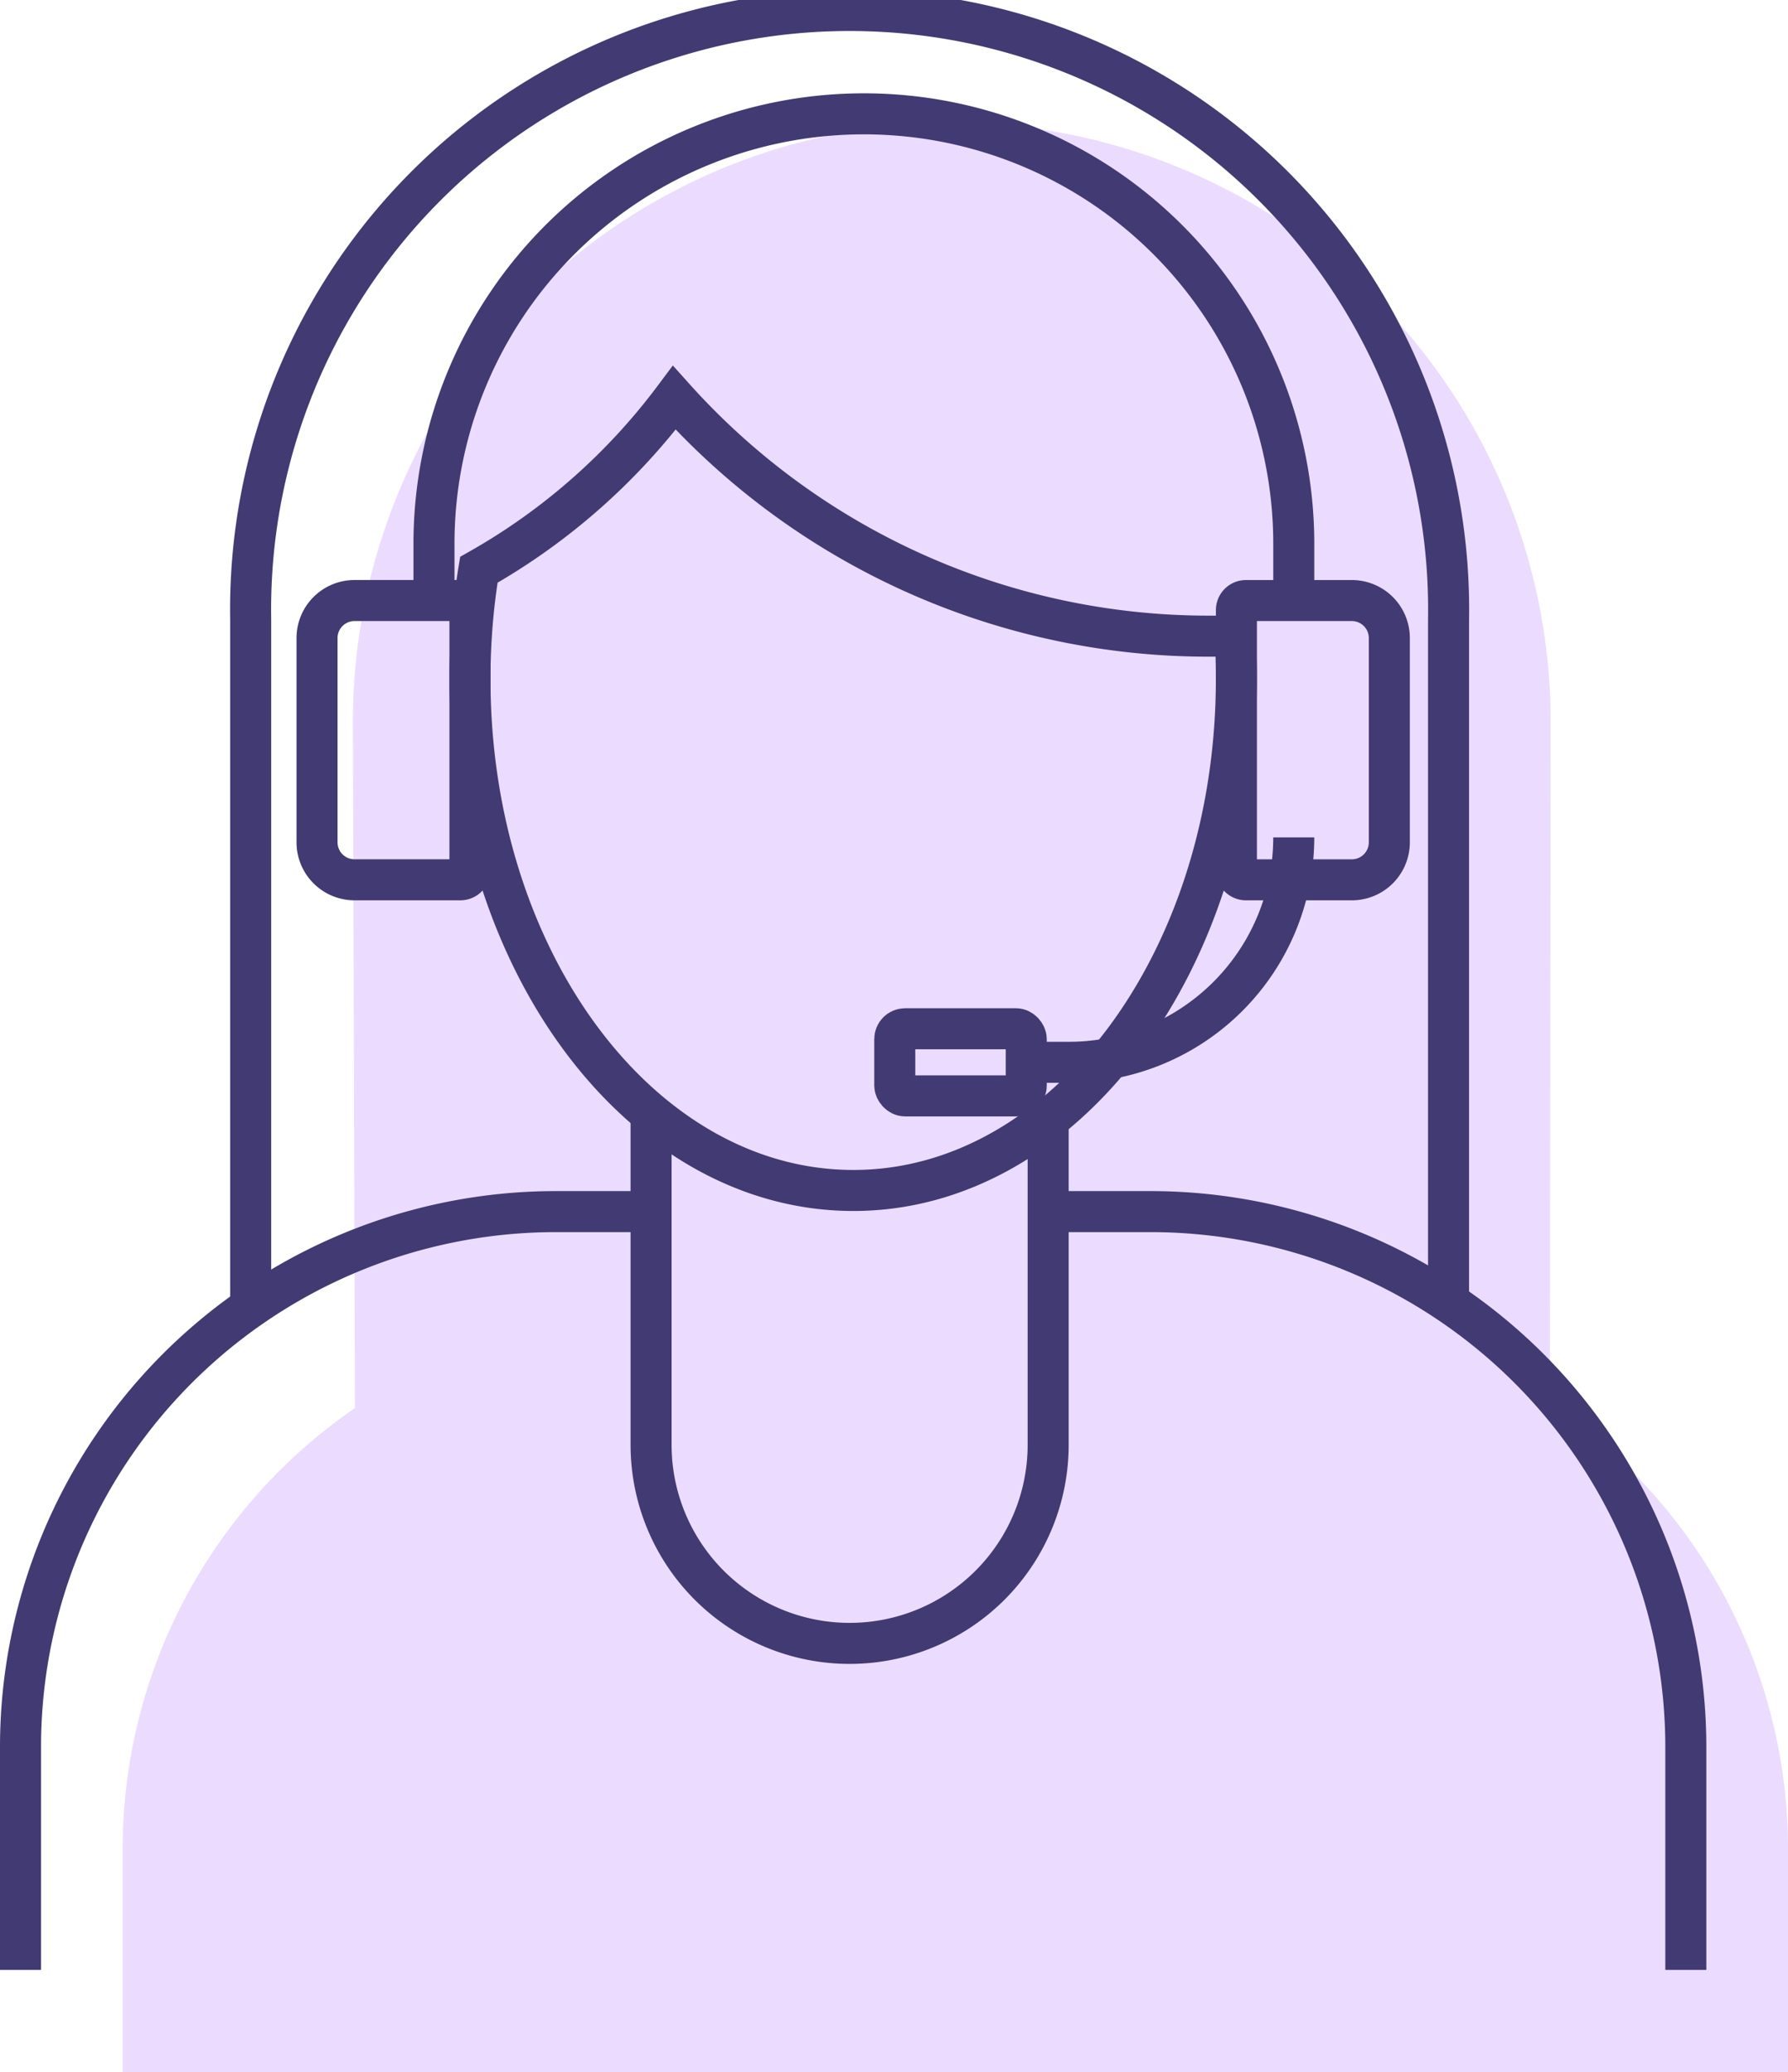 <svg xmlns="http://www.w3.org/2000/svg" width="87.159" height="101.001" viewBox="0 0 87.159 101.001"><defs><style>.a{fill:#ebdcff;}.b{fill:none;stroke:#423a72;stroke-miterlimit:10;stroke-width:2px;}</style></defs><g transform="translate(-324.227 -219.456)"><path class="a" d="M407.941,317.011V306.156a26.075,26.075,0,0,0-11.606-21.708l.036-33.262a29.194,29.194,0,1,0-58.388,0l.1,33.46a26.07,26.07,0,0,0-11.323,21.51v10.856Z" transform="translate(3.446 3.446)"/><g transform="translate(325.227 220.456)"><path class="b" d="M343.468,229.681" transform="translate(-284.199 -199.707)"/><path class="b" d="M369.264,237.735c.049.7.065,1.378.065,2.089,0,13.76-8.363,24.931-18.67,24.931-10.326,0-18.689-11.171-18.689-24.931a32.725,32.725,0,0,1,.432-5.325,30.776,30.776,0,0,0,9.527-8.383,35,35,0,0,0,26.091,11.619Z" transform="translate(-310.06 -207.725)"/><path class="b" d="M328.68,283.114V249.65a29.2,29.2,0,1,1,58.392,0v33.262" transform="translate(-317.46 -220.456)"/><path class="b" d="M1.828,0h5.16a.466.466,0,0,1,.466.466V13.147a.466.466,0,0,1-.466.466H1.828A1.828,1.828,0,0,1,0,11.785V1.828A1.828,1.828,0,0,1,1.828,0Z" transform="translate(14.454 28.273)"/><path class="b" d="M1.828,0h5.16a.466.466,0,0,1,.466.466V13.147a.466.466,0,0,1-.466.466H1.828A1.828,1.828,0,0,1,0,11.785V1.828A1.828,1.828,0,0,1,1.828,0Z" transform="translate(66.725 41.887) rotate(180)"/><path class="b" d="M373.342,245.582V242.81a20.956,20.956,0,0,0-20.957-20.954h0A20.955,20.955,0,0,0,331.43,242.81v2.772" transform="translate(-311.275 -217.307)"/><path class="b" d="M353.355,232.711h0a10.963,10.963,0,0,1-10.966,10.963h-2.073" transform="translate(-291.289 -192.892)"/><rect class="b" width="6.41" height="3.272" rx="0.503" transform="translate(42.617 49.147)"/><path class="b" d="M325.227,275.288V264.432a26.1,26.1,0,0,1,26.107-26.107h4.63" transform="translate(-325.227 -180.265)"/><path class="b" d="M340.644,238.325h4.978a26.1,26.1,0,0,1,26.107,26.107v10.856" transform="translate(-290.551 -180.265)"/><path class="b" d="M354.043,237.019v15.869a9.678,9.678,0,0,1-19.356,0V236.905h.185" transform="translate(-303.949 -183.459)"/></g></g></svg>